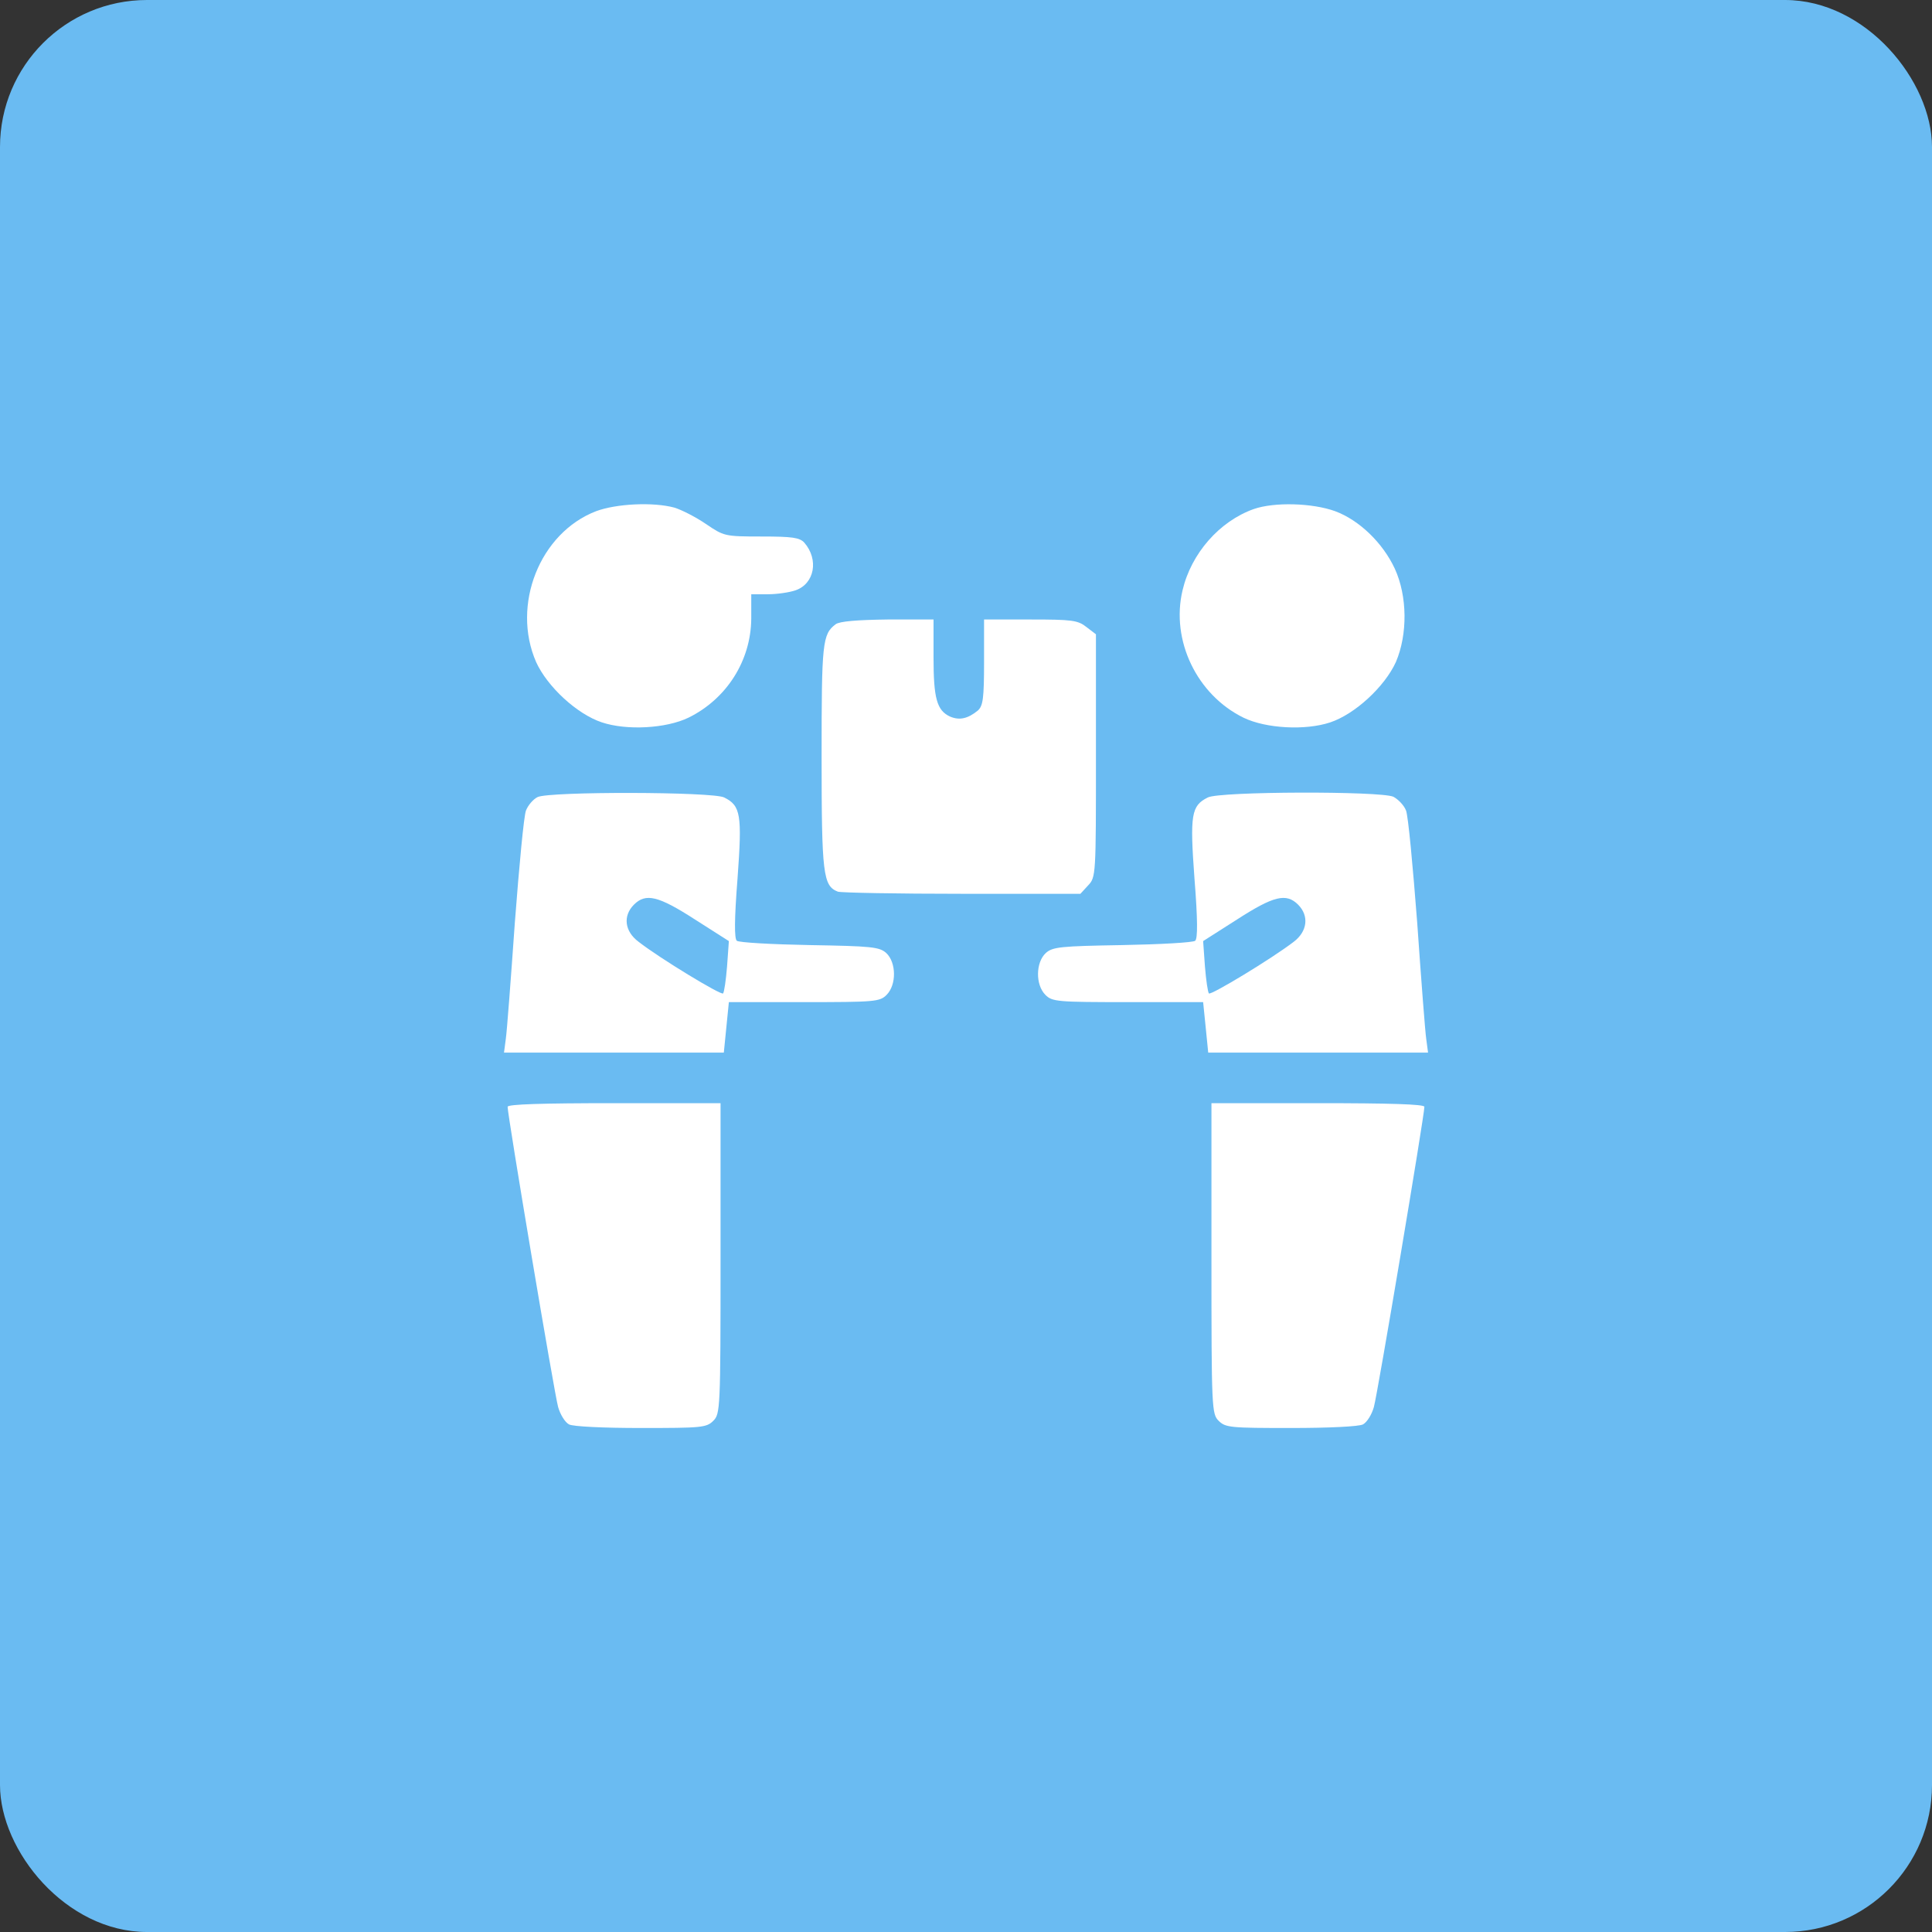 <?xml version="1.0" encoding="UTF-8"?> <svg xmlns="http://www.w3.org/2000/svg" viewBox="0 0 46 46" fill="none"><rect x="0" y="0" width="46" height="46" fill="#333333" stroke="none"/><rect width="46" height="46" rx="3.5" fill="#6ABBF2"></rect><path d="M14.191 12.172C12.851 12.688 12.172 14.406 12.765 15.764C13.031 16.349 13.736 17.002 14.329 17.199C14.922 17.397 15.859 17.345 16.391 17.088C17.302 16.641 17.878 15.73 17.887 14.733V14.149H18.282C18.497 14.149 18.798 14.106 18.944 14.054C19.391 13.899 19.502 13.324 19.15 12.92C19.038 12.799 18.866 12.774 18.127 12.774C17.251 12.774 17.234 12.765 16.804 12.473C16.563 12.309 16.228 12.138 16.056 12.086C15.549 11.949 14.673 11.992 14.191 12.172Z" fill="white"></path><path d="M29.849 12.121C29.032 12.413 28.362 13.178 28.156 14.054C27.872 15.249 28.5 16.546 29.608 17.088C30.141 17.346 31.078 17.397 31.671 17.2C32.264 17.002 32.968 16.349 33.235 15.764C33.518 15.103 33.51 14.192 33.209 13.539C32.925 12.928 32.367 12.387 31.791 12.172C31.25 11.975 30.339 11.949 29.849 12.121Z" fill="white"></path><path d="M19.898 14.862C19.58 15.102 19.562 15.292 19.562 18.016C19.562 20.817 19.597 21.092 19.949 21.23C20.027 21.256 21.359 21.281 22.905 21.281H25.724L25.905 21.084C26.094 20.886 26.094 20.843 26.094 17.999V15.102L25.87 14.931C25.664 14.767 25.526 14.75 24.538 14.75H23.43V15.764C23.43 16.632 23.404 16.804 23.284 16.916C23.043 17.113 22.845 17.156 22.622 17.062C22.304 16.916 22.227 16.624 22.227 15.652V14.75H21.135C20.405 14.759 19.992 14.793 19.898 14.862Z" fill="white"></path><path d="M12.799 18.978C12.696 19.03 12.576 19.167 12.524 19.296C12.473 19.417 12.361 20.62 12.258 21.969C12.163 23.318 12.069 24.564 12.043 24.736L12 25.062H14.613H17.234L17.294 24.461L17.354 23.86H19.141C20.826 23.86 20.946 23.851 21.109 23.688C21.35 23.447 21.341 22.914 21.101 22.691C20.938 22.545 20.748 22.527 19.279 22.502C18.377 22.485 17.595 22.442 17.543 22.399C17.483 22.347 17.483 21.9 17.56 20.92C17.672 19.391 17.637 19.184 17.242 18.987C16.967 18.849 13.083 18.841 12.799 18.978ZM16.546 21.892L17.354 22.407L17.311 23.009C17.285 23.335 17.242 23.627 17.216 23.653C17.173 23.705 15.713 22.82 15.205 22.424C14.87 22.175 14.827 21.806 15.094 21.539C15.377 21.256 15.678 21.333 16.546 21.892Z" fill="white"></path><path d="M28.758 18.987C28.363 19.184 28.328 19.391 28.44 20.92C28.518 21.9 28.518 22.347 28.457 22.399C28.406 22.442 27.624 22.485 26.721 22.502C25.252 22.527 25.063 22.545 24.9 22.691C24.659 22.914 24.65 23.447 24.891 23.688C25.054 23.851 25.175 23.86 26.859 23.86H28.646L28.707 24.461L28.767 25.062H31.388H34.001L33.958 24.736C33.932 24.564 33.837 23.318 33.743 21.969C33.639 20.62 33.528 19.417 33.476 19.296C33.425 19.167 33.287 19.03 33.175 18.97C32.858 18.832 29.042 18.841 28.758 18.987ZM30.907 21.539C31.173 21.806 31.13 22.175 30.803 22.424C30.288 22.82 28.827 23.705 28.784 23.653C28.758 23.627 28.715 23.335 28.689 23.009L28.646 22.407L29.454 21.892C30.322 21.333 30.623 21.256 30.907 21.539Z" fill="white"></path><path d="M12.086 26.352C12.086 26.558 13.203 33.209 13.289 33.502C13.341 33.682 13.452 33.862 13.547 33.914C13.641 33.966 14.372 34 15.257 34C16.701 34 16.821 33.992 16.984 33.828C17.148 33.665 17.156 33.545 17.156 29.961V26.266H14.621C12.911 26.266 12.086 26.291 12.086 26.352Z" fill="white"></path><path d="M28.844 29.961C28.844 33.545 28.852 33.665 29.015 33.828C29.179 33.992 29.299 34 30.743 34C31.628 34 32.358 33.966 32.453 33.914C32.548 33.862 32.66 33.682 32.711 33.502C32.797 33.209 33.914 26.558 33.914 26.352C33.914 26.291 33.089 26.266 31.379 26.266H28.844V29.961Z" fill="white"></path></svg> 